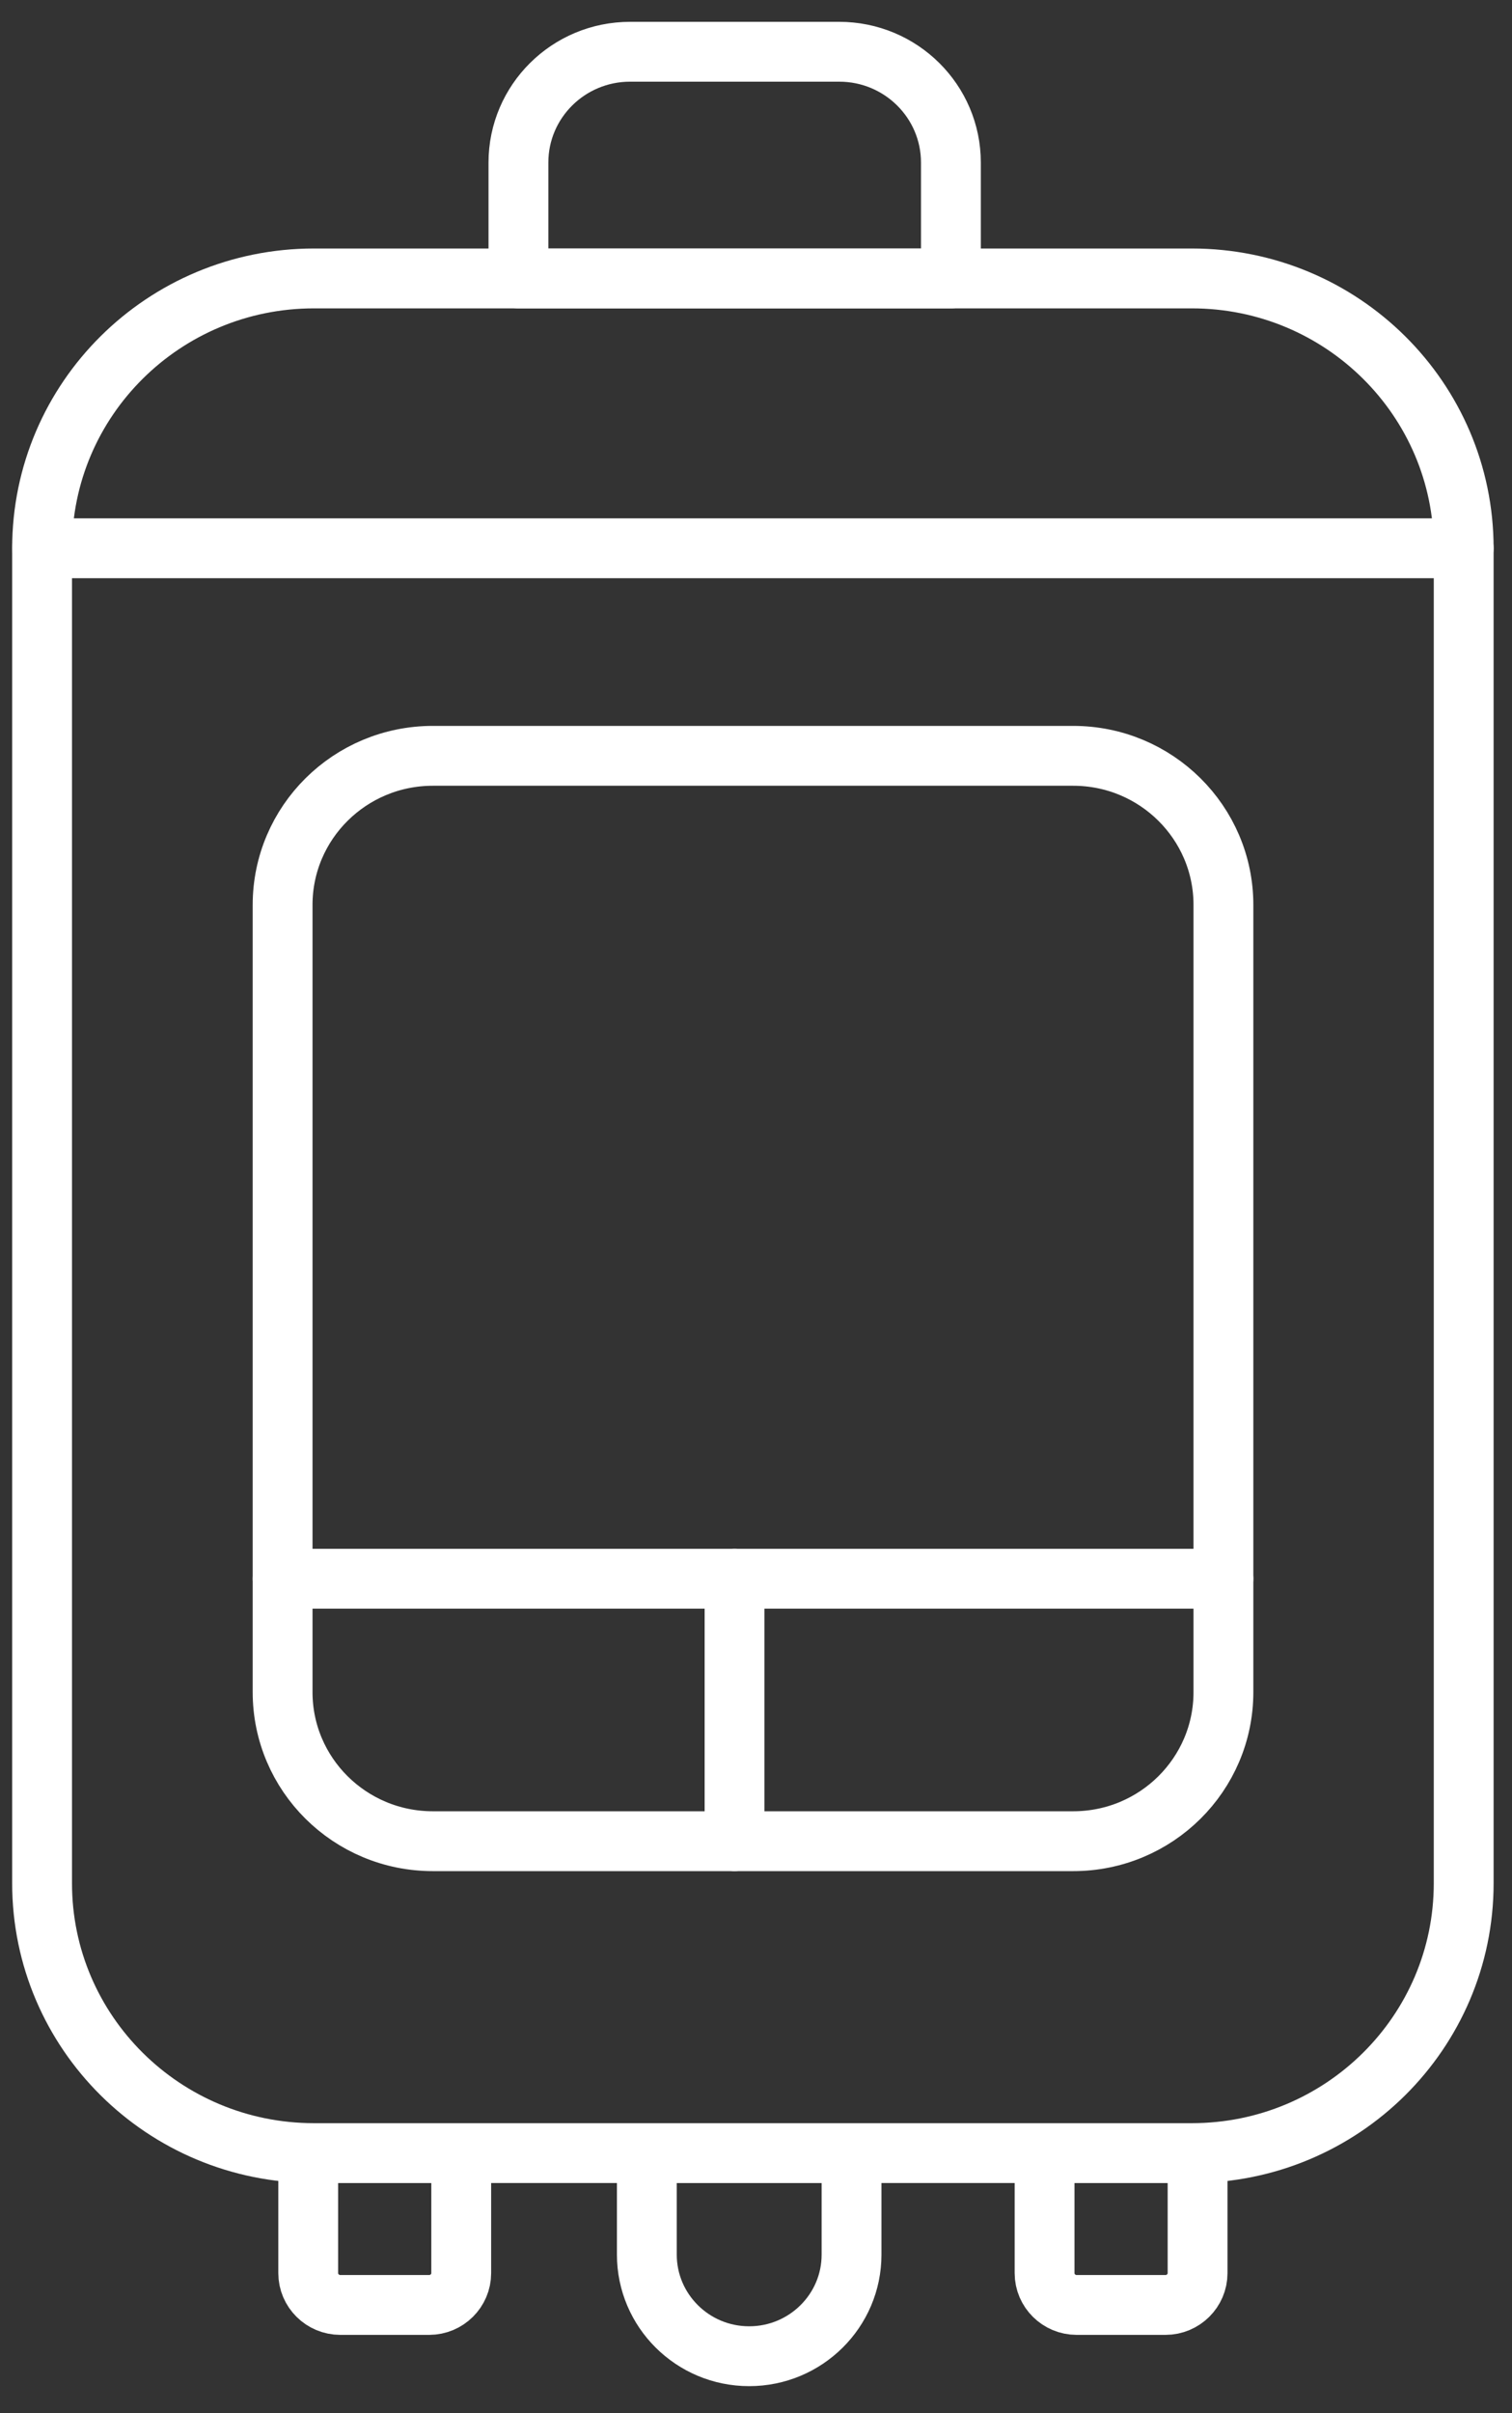 <svg width="42" height="67" viewBox="0 0 42 67" fill="none" xmlns="http://www.w3.org/2000/svg">
<rect x="0" y="0" width="42" height="67" fill="#333333" stroke="none"/>
<path d="M33.106 7.731H8.721C4.55 7.731 1.169 11.085 1.169 15.223V52.29C1.169 56.428 4.55 59.782 8.721 59.782H33.106C37.277 59.782 40.658 56.428 40.658 52.29V15.223C40.658 11.085 37.277 7.731 33.106 7.731Z" stroke="white" stroke-width="1.662" stroke-linecap="round" stroke-linejoin="round"/>
<path d="M29.811 20.986H12.023C9.718 20.986 7.85 22.84 7.85 25.126V46.982C7.85 49.269 9.718 51.122 12.023 51.122H29.811C32.115 51.122 33.984 49.269 33.984 46.982V25.126C33.984 22.84 32.115 20.986 29.811 20.986Z" stroke="white" stroke-width="1.662" stroke-linecap="round" stroke-linejoin="round"/>
<path d="M17.497 1.437H23.312C25.025 1.437 26.414 2.815 26.414 4.514V7.731H14.401V4.514C14.401 2.815 15.79 1.437 17.503 1.437H17.497Z" stroke="white" stroke-width="1.662" stroke-linecap="round" stroke-linejoin="round"/>
<path d="M17.962 59.782H23.654V62.602C23.654 64.161 22.376 65.422 20.811 65.422C19.239 65.422 17.968 64.155 17.968 62.602V59.782H17.962Z" stroke="white" stroke-width="1.662" stroke-linecap="round" stroke-linejoin="round"/>
<path d="M29.016 59.782H33.266V63.116C33.266 63.601 32.865 63.998 32.377 63.998H29.905C29.416 63.998 29.016 63.601 29.016 63.116V59.782Z" stroke="white" stroke-width="1.662" stroke-linecap="round" stroke-linejoin="round"/>
<path d="M8.562 59.782H12.812V63.116C12.812 63.601 12.411 63.998 11.923 63.998H9.451C8.962 63.998 8.562 63.601 8.562 63.116V59.782Z" stroke="white" stroke-width="1.662" stroke-linecap="round" stroke-linejoin="round"/>
<path d="M7.85 43.835H33.984" stroke="white" stroke-width="1.662" stroke-linecap="round" stroke-linejoin="round"/>
<path d="M20.404 43.835V51.122" stroke="white" stroke-width="1.662" stroke-linecap="round" stroke-linejoin="round"/>
<path d="M1.169 15.223H40.658" stroke="white" stroke-width="1.662" stroke-linecap="round" stroke-linejoin="round"/>
</svg>
